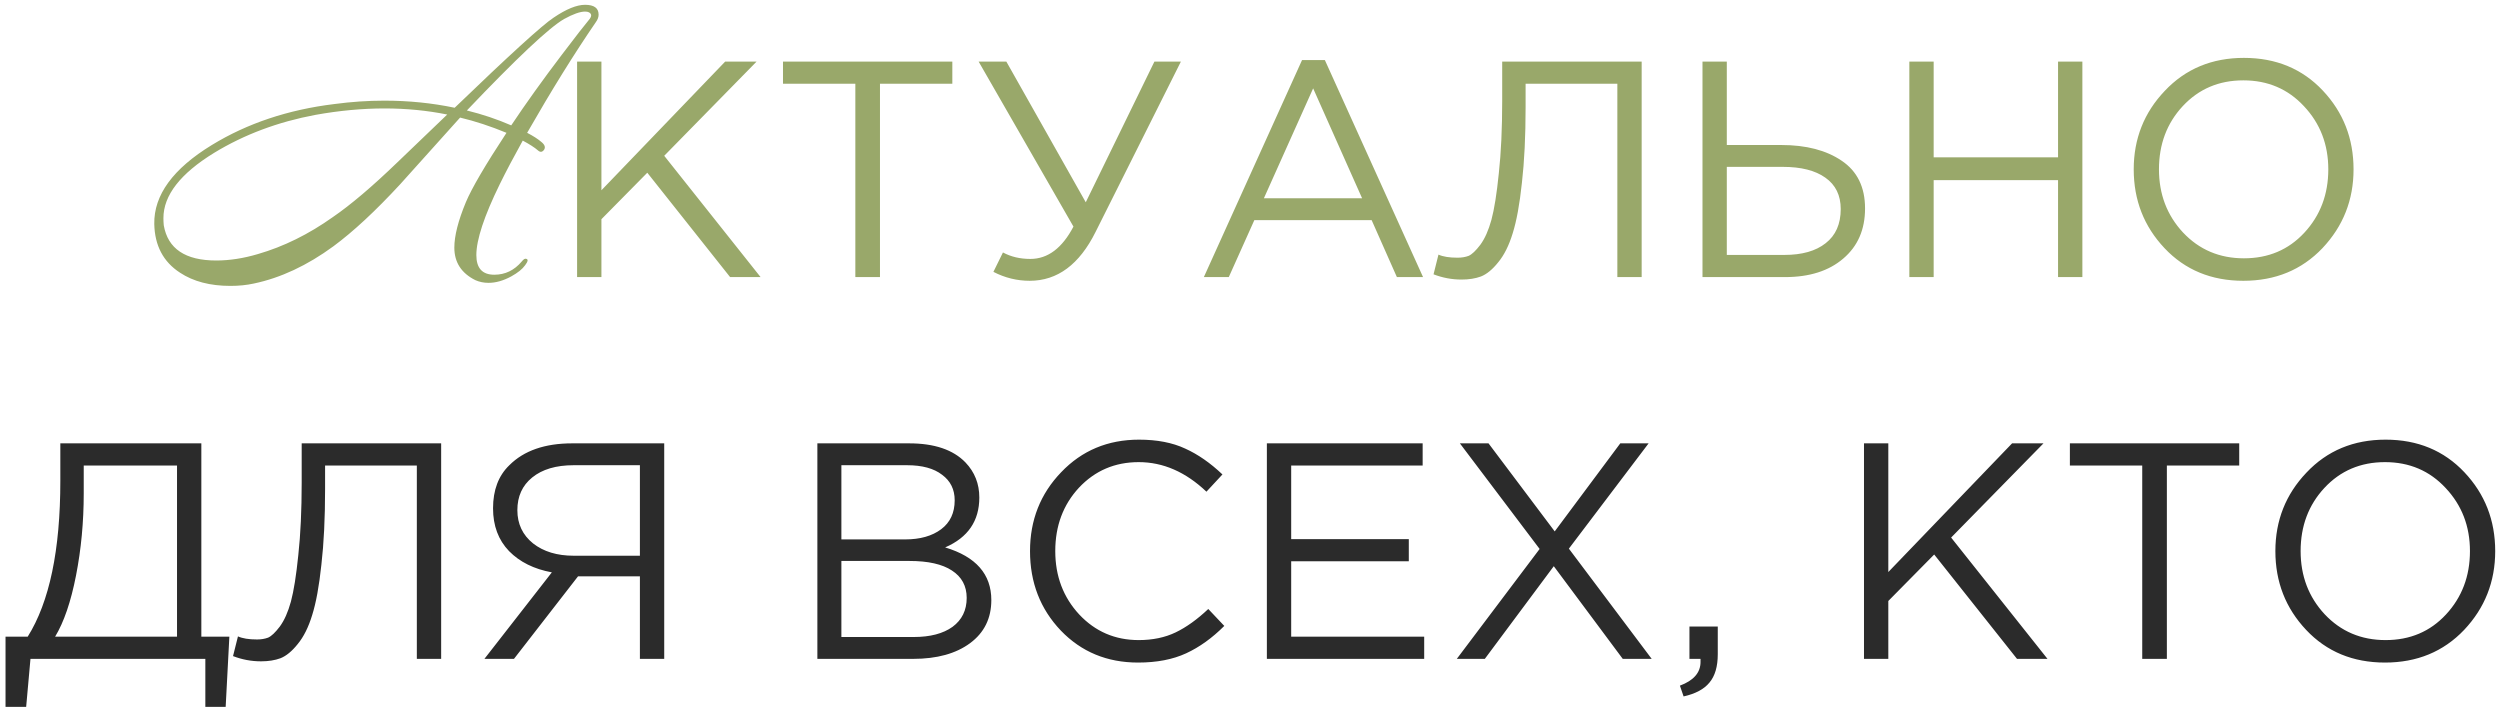 <?xml version="1.0" encoding="UTF-8"?> <svg xmlns="http://www.w3.org/2000/svg" width="406" height="115" viewBox="0 0 406 115" fill="none"><path d="M96.774 3.585C93.254 8.718 89.532 14.713 85.609 21.57C86.599 22.083 87.369 22.578 87.919 23.055C88.469 23.495 88.615 23.917 88.359 24.32C88.066 24.723 87.736 24.76 87.369 24.43C86.819 23.953 85.994 23.422 84.894 22.835C83.427 25.475 82.18 27.84 81.154 29.93C78.624 35.1 77.359 38.932 77.359 41.425C77.359 43.552 78.331 44.615 80.274 44.615C82.034 44.615 83.519 43.9 84.729 42.47C85.022 42.103 85.26 41.957 85.444 42.03C85.811 42.103 85.755 42.452 85.279 43.075C84.839 43.698 84.087 44.303 83.024 44.89C81.74 45.587 80.512 45.935 79.339 45.935C78.569 45.935 77.854 45.788 77.194 45.495C74.921 44.358 73.784 42.598 73.784 40.215C73.784 38.308 74.407 35.852 75.654 32.845C76.607 30.572 78.807 26.813 82.254 21.57C79.687 20.507 77.175 19.682 74.719 19.095C71.492 22.688 68.247 26.3 64.984 29.93C60.987 34.257 57.376 37.612 54.149 39.995C49.895 43.112 45.587 45.128 41.224 46.045C40.05 46.302 38.785 46.43 37.429 46.43C34.129 46.43 31.397 45.715 29.234 44.285C26.52 42.525 25.127 39.885 25.054 36.365C24.98 31.672 28.097 27.4 34.404 23.55C40.16 20.03 46.797 17.812 54.314 16.895C57.064 16.528 59.759 16.345 62.399 16.345C66.359 16.345 70.172 16.73 73.839 17.5C82.749 8.92 88.102 4.043 89.899 2.87C91.952 1.477 93.657 0.78 95.014 0.78C96.481 0.78 97.214 1.312 97.214 2.375C97.214 2.778 97.067 3.182 96.774 3.585ZM95.619 1.99C95.472 1.917 95.27 1.88 95.014 1.88C94.207 1.88 93.07 2.283 91.604 3.09C89.184 4.483 83.922 9.433 75.819 17.94C78.349 18.563 80.751 19.37 83.024 20.36C85.371 16.84 88.102 13.027 91.219 8.92C93.529 5.877 94.996 3.988 95.619 3.255C96.132 2.668 96.132 2.247 95.619 1.99ZM72.629 18.6C69.365 17.94 65.974 17.61 62.454 17.61C58.861 17.61 55.12 17.958 51.234 18.655C45.147 19.792 39.666 21.845 34.789 24.815C29.289 28.188 26.539 31.727 26.539 35.43C26.539 35.797 26.557 36.182 26.594 36.585C27.254 40.398 30.096 42.305 35.119 42.305C37.282 42.305 39.537 41.957 41.884 41.26C46.064 40.05 50.115 38.052 54.039 35.265C56.935 33.285 60.437 30.315 64.544 26.355L72.629 18.6ZM93.72 45V10H97.67V30.9L117.77 10H122.87L107.87 25.3L123.52 45H118.57L105.12 28.05L97.67 35.6V45H93.72ZM138.908 45V13.6H127.158V10H154.658V13.6H142.908V45H138.908ZM167.229 45.6C165.163 45.6 163.196 45.117 161.329 44.15L162.879 41C164.179 41.7 165.663 42.05 167.329 42.05C170.163 42.05 172.496 40.3 174.329 36.8L158.929 10H163.429L176.329 32.85L187.479 10H191.779L177.929 37.65C175.296 42.95 171.729 45.6 167.229 45.6ZM195.505 45L211.455 9.75H215.155L231.105 45H226.855L222.755 35.75H203.705L199.555 45H195.505ZM205.255 32.2H221.205L213.255 14.35L205.255 32.2ZM237.357 45.4C235.79 45.4 234.274 45.117 232.807 44.55L233.607 41.35C234.34 41.683 235.374 41.85 236.707 41.85C237.374 41.85 237.974 41.75 238.507 41.55C239.04 41.317 239.674 40.717 240.407 39.75C241.14 38.75 241.74 37.4 242.207 35.7C242.674 33.967 243.074 31.45 243.407 28.15C243.774 24.817 243.957 20.883 243.957 16.35V10H266.607V45H262.657V13.6H247.757V17.4C247.757 22.133 247.557 26.233 247.157 29.7C246.79 33.167 246.29 35.9 245.657 37.9C245.057 39.867 244.274 41.433 243.307 42.6C242.374 43.767 241.44 44.533 240.507 44.9C239.607 45.233 238.557 45.4 237.357 45.4ZM276.484 45V10H280.434V23.55H289.284C293.317 23.55 296.584 24.4 299.084 26.1C301.617 27.8 302.884 30.383 302.884 33.85C302.884 37.283 301.7 40 299.334 42C297 44 293.85 45 289.884 45H276.484ZM280.434 41.4H289.784C292.65 41.4 294.884 40.767 296.484 39.5C298.117 38.233 298.934 36.383 298.934 33.95C298.934 31.717 298.1 30.017 296.434 28.85C294.8 27.683 292.5 27.1 289.534 27.1H280.434V41.4ZM310.077 45V10H314.027V25.55H334.227V10H338.177V45H334.227V29.25H314.027V45H310.077ZM377.166 40.3C373.799 43.833 369.516 45.6 364.316 45.6C359.116 45.6 354.849 43.833 351.516 40.3C348.182 36.767 346.516 32.5 346.516 27.5C346.516 22.533 348.199 18.283 351.566 14.75C354.932 11.183 359.216 9.4 364.416 9.4C369.616 9.4 373.882 11.167 377.216 14.7C380.549 18.233 382.216 22.5 382.216 27.5C382.216 32.467 380.532 36.733 377.166 40.3ZM354.516 37.75C357.149 40.55 360.449 41.95 364.416 41.95C368.382 41.95 371.649 40.567 374.216 37.8C376.816 35 378.116 31.567 378.116 27.5C378.116 23.467 376.799 20.05 374.166 17.25C371.566 14.45 368.282 13.05 364.316 13.05C360.349 13.05 357.066 14.45 354.466 17.25C351.899 20.017 350.616 23.433 350.616 27.5C350.616 31.533 351.916 34.95 354.516 37.75Z" fill="#99A86A"></path><path d="M0.898 114.8V103.4H4.498C8.032 97.767 9.798 89.333 9.798 78.1V72H32.698V103.4H37.248L36.648 114.8H33.348V107H4.948L4.248 114.8H0.898ZM8.948 103.4H28.748V75.6H13.598V80.15C13.598 84.75 13.182 89.183 12.348 93.45C11.515 97.717 10.382 101.033 8.948 103.4ZM42.394 107.4C40.827 107.4 39.31 107.117 37.844 106.55L38.644 103.35C39.377 103.683 40.41 103.85 41.744 103.85C42.41 103.85 43.01 103.75 43.544 103.55C44.077 103.317 44.71 102.717 45.444 101.75C46.177 100.75 46.777 99.4 47.244 97.7C47.71 95.967 48.11 93.45 48.444 90.15C48.81 86.817 48.994 82.883 48.994 78.35V72H71.644V107H67.694V75.6H52.794V79.4C52.794 84.133 52.594 88.233 52.194 91.7C51.827 95.167 51.327 97.9 50.694 99.9C50.094 101.867 49.31 103.433 48.344 104.6C47.41 105.767 46.477 106.533 45.544 106.9C44.644 107.233 43.594 107.4 42.394 107.4ZM78.67 107L89.62 92.95C86.72 92.417 84.404 91.267 82.67 89.5C80.937 87.7 80.07 85.383 80.07 82.55C80.07 79.583 80.954 77.25 82.72 75.55C85.087 73.183 88.487 72 92.92 72H107.87V107H103.92V93.6H93.87L83.47 107H78.67ZM93.17 90.25H103.92V75.55H93.17C90.304 75.55 88.054 76.217 86.42 77.55C84.82 78.85 84.02 80.617 84.02 82.85C84.02 85.083 84.87 86.883 86.57 88.25C88.27 89.583 90.47 90.25 93.17 90.25ZM132.741 107V72H147.641C151.741 72 154.791 73.033 156.791 75.1C158.291 76.667 159.041 78.567 159.041 80.8C159.041 84.6 157.191 87.3 153.491 88.9C158.491 90.4 160.991 93.25 160.991 97.45C160.991 100.417 159.841 102.75 157.541 104.45C155.241 106.15 152.158 107 148.291 107H132.741ZM136.641 103.45H148.391C151.058 103.45 153.158 102.9 154.691 101.8C156.224 100.667 156.991 99.1 156.991 97.1C156.991 95.167 156.191 93.683 154.591 92.65C153.024 91.617 150.724 91.1 147.691 91.1H136.641V103.45ZM136.641 87.6H146.991C149.424 87.6 151.374 87.05 152.841 85.95C154.308 84.85 155.041 83.283 155.041 81.25C155.041 79.483 154.358 78.1 152.991 77.1C151.658 76.067 149.758 75.55 147.291 75.55H136.641V87.6ZM184.825 107.6C179.792 107.6 175.608 105.867 172.275 102.4C168.942 98.9 167.275 94.6 167.275 89.5C167.275 84.467 168.958 80.2 172.325 76.7C175.692 73.167 179.908 71.4 184.975 71.4C187.908 71.4 190.408 71.883 192.475 72.85C194.542 73.783 196.558 75.183 198.525 77.05L195.925 79.85C192.558 76.65 188.892 75.05 184.925 75.05C181.058 75.05 177.825 76.433 175.225 79.2C172.658 81.967 171.375 85.4 171.375 89.5C171.375 93.567 172.675 97 175.275 99.8C177.875 102.567 181.092 103.95 184.925 103.95C187.192 103.95 189.192 103.533 190.925 102.7C192.658 101.867 194.425 100.6 196.225 98.9L198.825 101.65C196.858 103.617 194.792 105.1 192.625 106.1C190.458 107.1 187.858 107.6 184.825 107.6ZM205.739 107V72H231.039V75.6H209.689V87.55H228.789V91.15H209.689V103.4H231.289V107H205.739ZM236.585 107L250.035 89.15L237.085 72H241.735L252.485 86.3L263.135 72H267.735L254.785 89.1L268.235 107H263.535L252.335 91.95L241.135 107H236.585ZM273.416 113.1L272.816 111.35C275.049 110.517 276.166 109.233 276.166 107.5V107H274.366V101.75H278.966V106.25C278.966 108.25 278.516 109.783 277.616 110.85C276.749 111.917 275.349 112.667 273.416 113.1ZM302.712 107V72H306.662V92.9L326.762 72H331.862L316.862 87.3L332.512 107H327.562L314.112 90.05L306.662 97.6V107H302.712ZM347.899 107V75.6H336.149V72H363.649V75.6H351.899V107H347.899ZM400.171 102.3C396.804 105.833 392.521 107.6 387.321 107.6C382.121 107.6 377.854 105.833 374.521 102.3C371.188 98.767 369.521 94.5 369.521 89.5C369.521 84.533 371.204 80.283 374.571 76.75C377.938 73.183 382.221 71.4 387.421 71.4C392.621 71.4 396.888 73.167 400.221 76.7C403.554 80.233 405.221 84.5 405.221 89.5C405.221 94.467 403.538 98.733 400.171 102.3ZM377.521 99.75C380.154 102.55 383.454 103.95 387.421 103.95C391.388 103.95 394.654 102.567 397.221 99.8C399.821 97 401.121 93.567 401.121 89.5C401.121 85.467 399.804 82.05 397.171 79.25C394.571 76.45 391.288 75.05 387.321 75.05C383.354 75.05 380.071 76.45 377.471 79.25C374.904 82.017 373.621 85.433 373.621 89.5C373.621 93.533 374.921 96.95 377.521 99.75Z" fill="#2B2B2B"></path></svg> 